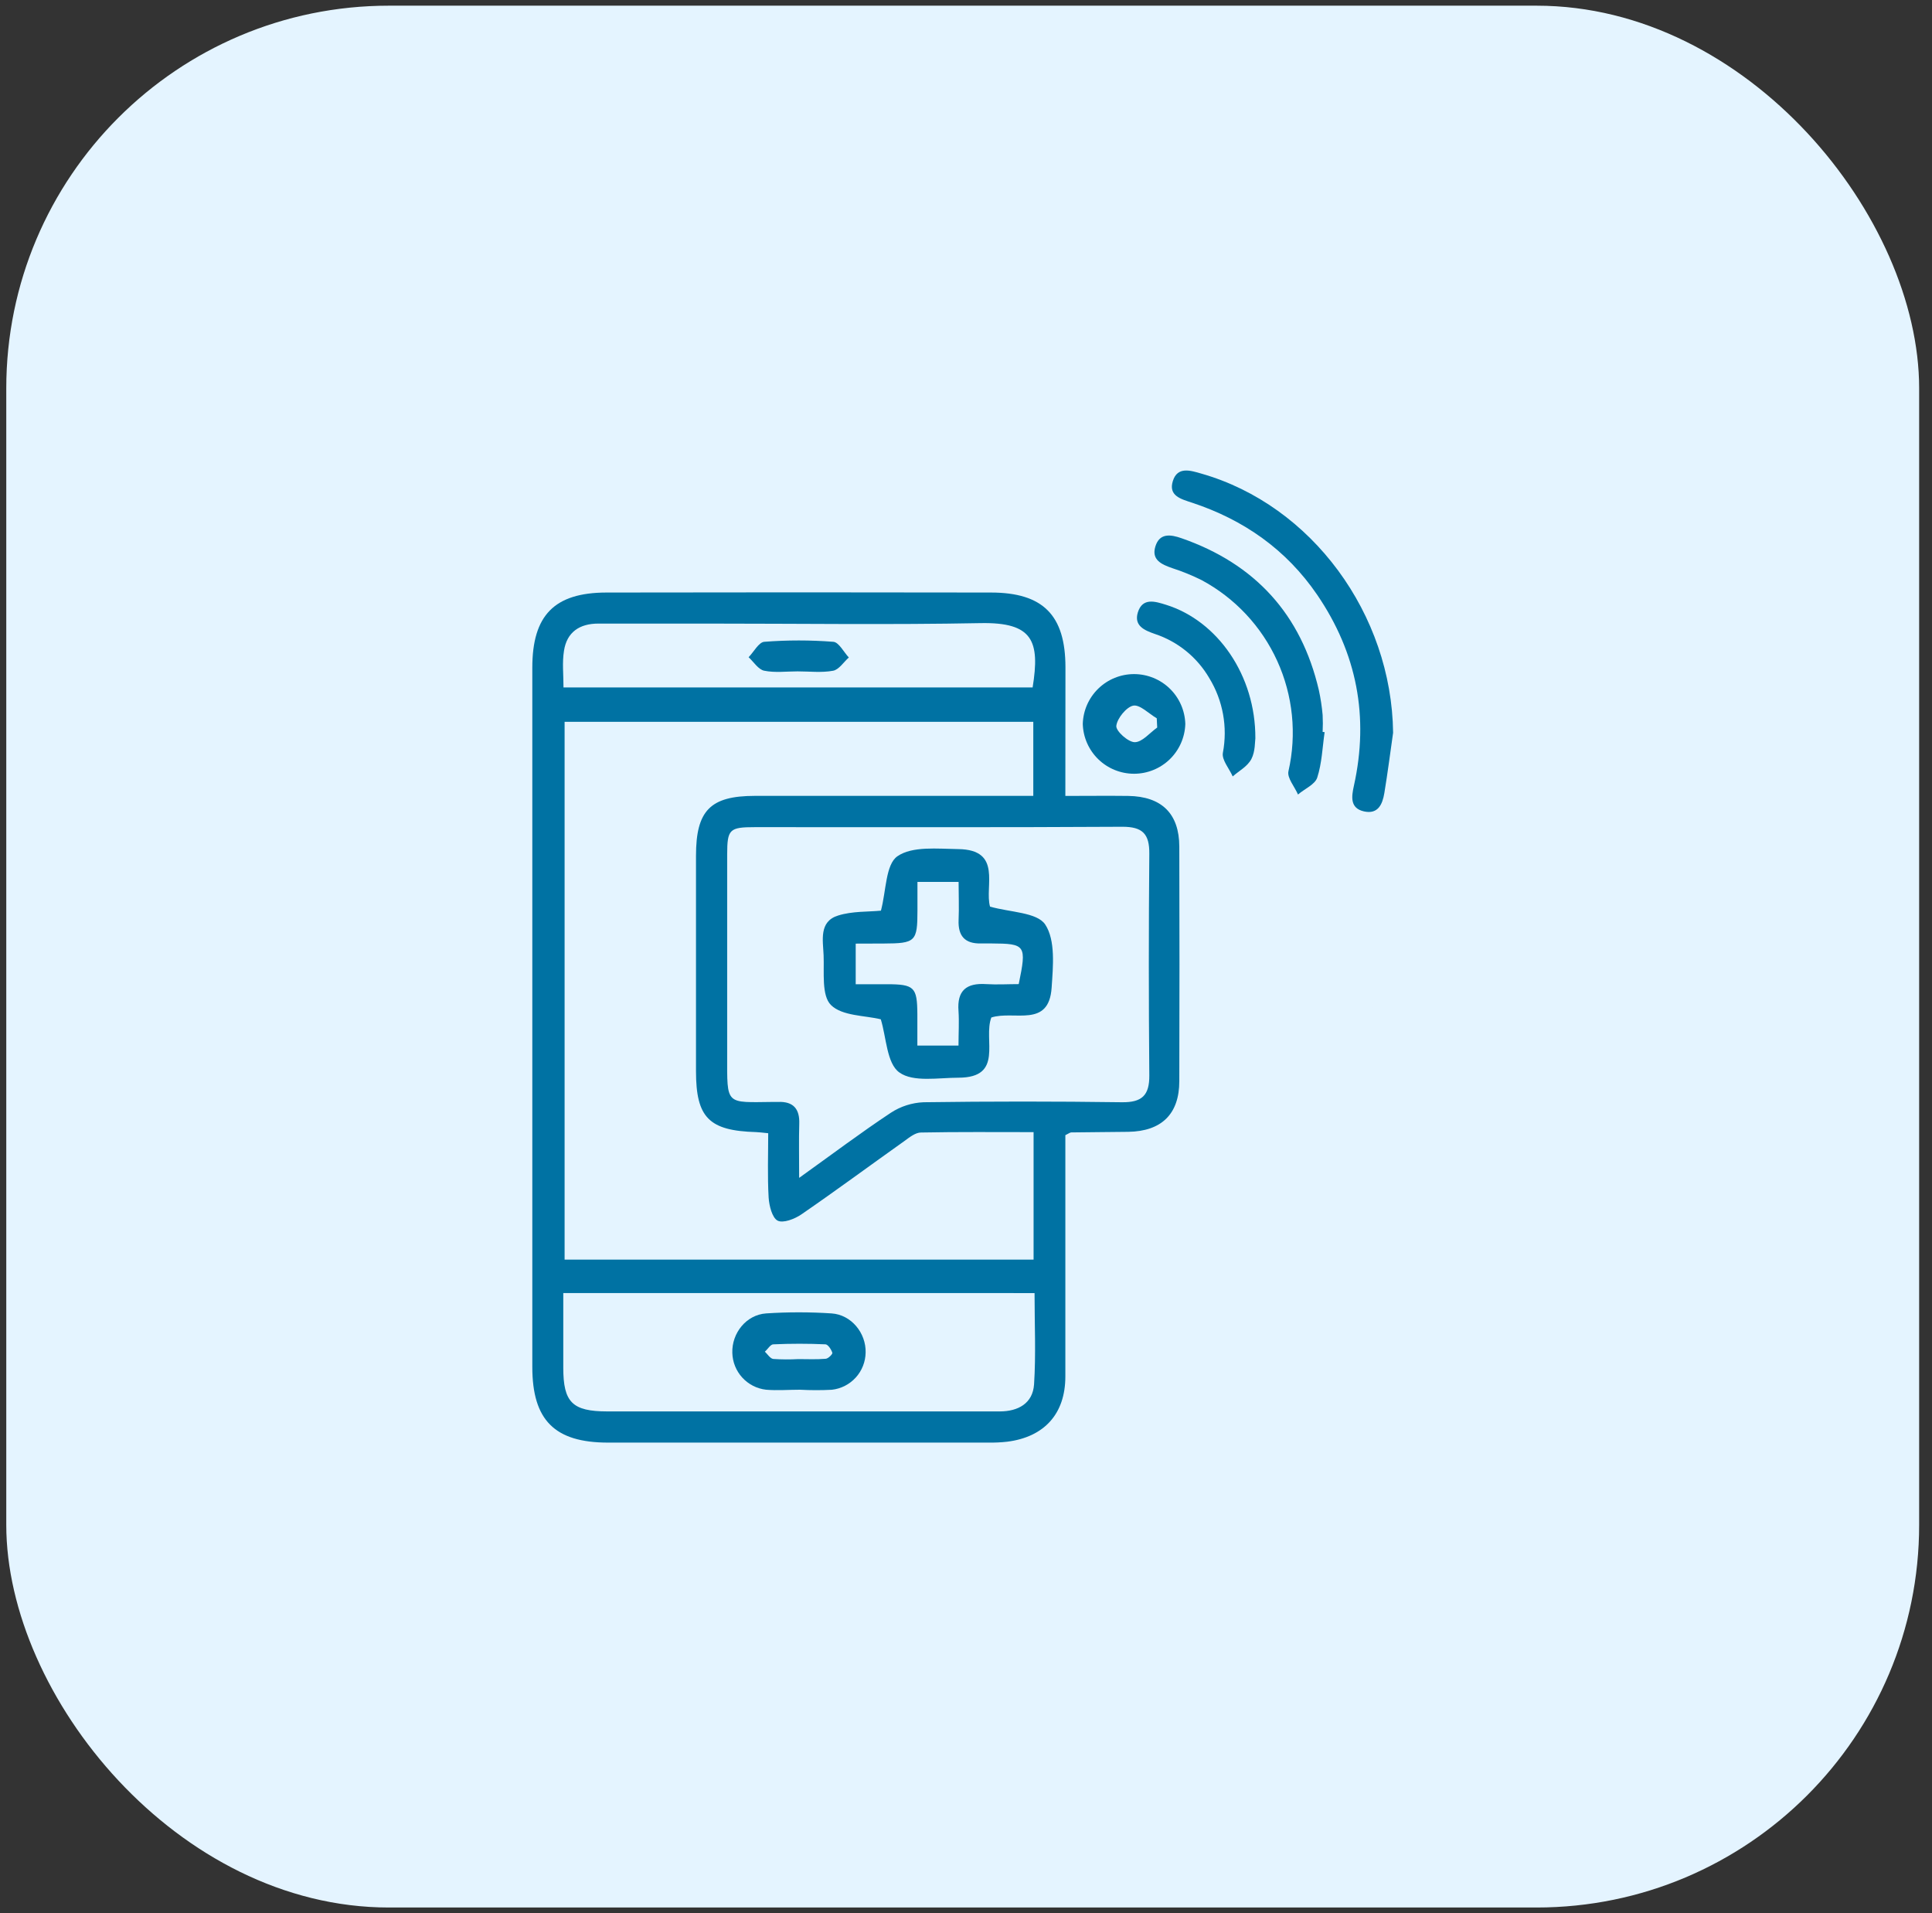 <svg xmlns="http://www.w3.org/2000/svg" width="101" height="100" viewBox="0 0 101 100" fill="none"><rect x="0" y="0" width="101" height="100" fill="#333333" stroke="none"/><g clip-path="url(#clip0_5832_2675)"><rect x="0.328" y="0.297" width="100" height="99.406" rx="20" fill="#E4F4FF"></rect><path d="M73.983 44.775C74.912 50.611 70.233 56.207 63.531 57.274C56.828 58.342 61.283 53.516 60.353 47.68C59.423 41.845 50.469 37.699 57.171 36.631C63.849 34.7 73.053 38.94 73.983 44.775Z" fill="#E4F4FF"></path><path d="M55.694 41.602C56.865 41.602 57.923 41.589 58.981 41.602C60.73 41.628 61.647 42.527 61.651 44.252C61.663 48.339 61.663 52.424 61.651 56.509C61.651 58.232 60.719 59.133 58.981 59.159C57.987 59.173 56.993 59.175 56.001 59.19C55.937 59.19 55.873 59.248 55.694 59.334V60.462C55.694 64.29 55.694 68.118 55.694 71.948C55.694 73.901 54.59 75.111 52.657 75.356C52.329 75.393 51.998 75.408 51.668 75.403C45.041 75.403 38.415 75.403 31.788 75.403C28.99 75.403 27.828 74.225 27.828 71.447C27.828 59.263 27.828 47.08 27.828 34.898C27.828 32.166 28.977 30.977 31.698 30.971C38.395 30.958 45.095 30.958 51.798 30.971C54.535 30.971 55.697 32.164 55.699 34.874C55.697 37.076 55.694 39.274 55.694 41.602ZM54.033 65.839V59.175C52.028 59.175 50.086 59.157 48.147 59.195C47.858 59.195 47.548 59.444 47.285 59.636C45.487 60.913 43.712 62.225 41.894 63.475C41.545 63.716 40.933 63.95 40.65 63.8C40.367 63.65 40.209 63.023 40.182 62.592C40.118 61.474 40.16 60.35 40.16 59.232C39.818 59.199 39.672 59.177 39.526 59.173C37.065 59.102 36.387 58.419 36.385 55.996C36.385 52.243 36.385 48.488 36.385 44.732C36.385 42.362 37.132 41.602 39.462 41.599H54.018V37.727H29.516V65.839H54.033ZM41.783 61.562C43.531 60.31 45.019 59.19 46.57 58.163C47.08 57.828 47.672 57.639 48.282 57.613C51.736 57.565 55.191 57.565 58.648 57.613C59.701 57.626 60.092 57.253 60.083 56.206C60.049 52.347 60.049 48.486 60.083 44.626C60.094 43.583 59.728 43.21 58.665 43.214C52.26 43.252 45.872 43.232 39.475 43.234C38.13 43.234 38.017 43.34 38.015 44.663C38.015 48.157 38.015 51.65 38.015 55.142C38.015 57.805 37.9 57.62 40.458 57.596C40.531 57.596 40.604 57.596 40.679 57.596C41.476 57.567 41.812 57.962 41.783 58.742C41.759 59.575 41.777 60.414 41.777 61.562H41.783ZM29.447 67.586C29.447 68.938 29.447 70.216 29.447 71.493C29.447 73.298 29.922 73.77 31.742 73.773C36.853 73.773 41.965 73.773 47.078 73.773C48.805 73.773 50.533 73.773 52.262 73.773C53.227 73.773 53.991 73.353 54.058 72.359C54.159 70.795 54.084 69.218 54.084 67.588L29.447 67.586ZM29.465 35.932H53.983C54.376 33.502 53.996 32.517 51.259 32.57C46.515 32.661 41.761 32.594 37.021 32.594H31.278C30.304 32.594 29.631 33.036 29.483 34.021C29.385 34.626 29.458 35.254 29.458 35.932H29.465Z" fill="#0072A3"></path><path d="M72.828 38.301C72.678 39.352 72.543 40.408 72.369 41.458C72.272 42.036 72.042 42.577 71.302 42.41C70.562 42.242 70.655 41.63 70.778 41.073C71.578 37.468 70.938 34.141 68.859 31.09C67.244 28.726 65.02 27.169 62.319 26.276C61.74 26.084 61.071 25.919 61.314 25.141C61.557 24.364 62.246 24.593 62.811 24.757C68.578 26.405 72.755 32.103 72.828 38.301Z" fill="#0072A3"></path><path d="M69.248 38.269C69.133 39.067 69.106 39.893 68.861 40.646C68.742 41.008 68.198 41.233 67.856 41.529C67.68 41.119 67.278 40.661 67.357 40.31C67.798 38.377 67.592 36.352 66.771 34.547C65.95 32.741 64.559 31.256 62.811 30.318C62.318 30.074 61.808 29.866 61.285 29.697C60.728 29.503 60.181 29.268 60.401 28.559C60.622 27.85 61.194 27.932 61.769 28.133C65.61 29.47 68.022 32.109 68.945 36.067C69.039 36.498 69.105 36.934 69.144 37.373C69.159 37.667 69.159 37.962 69.144 38.256L69.248 38.269Z" fill="#0072A3"></path><path d="M61.965 37.839C61.945 38.536 61.654 39.199 61.154 39.685C60.653 40.171 59.983 40.443 59.285 40.443C58.587 40.443 57.917 40.171 57.416 39.685C56.916 39.199 56.624 38.536 56.605 37.839C56.624 37.141 56.916 36.479 57.416 35.993C57.917 35.506 58.587 35.234 59.285 35.234C59.983 35.234 60.653 35.506 61.154 35.993C61.654 36.479 61.945 37.141 61.965 37.839ZM60.496 38.027L60.472 37.545C60.057 37.302 59.589 36.816 59.242 36.883C58.895 36.949 58.4 37.545 58.358 37.943C58.332 38.212 58.977 38.791 59.319 38.793C59.712 38.795 60.103 38.305 60.496 38.027Z" fill="#0072A3"></path><path d="M65.627 38.593C65.601 38.752 65.627 39.273 65.42 39.671C65.212 40.068 64.779 40.285 64.443 40.583C64.26 40.168 63.862 39.717 63.929 39.348C64.185 38.003 63.932 36.611 63.218 35.443C62.583 34.354 61.573 33.534 60.377 33.137C59.818 32.943 59.273 32.709 59.483 32.011C59.728 31.222 60.388 31.434 60.956 31.611C63.651 32.45 65.643 35.3 65.627 38.593Z" fill="#0072A3"></path><path d="M51.825 53.183C51.383 54.34 52.501 56.324 50.108 56.33C49.053 56.33 47.741 56.578 47.016 56.056C46.353 55.586 46.338 54.223 46.046 53.278C45.225 53.074 44.025 53.112 43.44 52.531C42.941 52.034 43.093 50.828 43.056 49.931C43.025 49.156 42.8 48.164 43.816 47.853C44.56 47.619 45.393 47.665 46.053 47.599C46.329 46.565 46.294 45.187 46.914 44.756C47.69 44.217 49.008 44.367 50.089 44.381C52.421 44.409 51.458 46.331 51.756 47.387C52.801 47.689 54.219 47.681 54.643 48.326C55.184 49.149 55.052 50.51 54.977 51.621C54.837 53.755 53.015 52.801 51.825 53.183ZM44.734 49.322V51.444C45.331 51.444 45.839 51.444 46.351 51.444C47.802 51.444 47.948 51.597 47.957 53.004C47.957 53.543 47.957 54.084 47.957 54.651H50.108C50.108 54.004 50.146 53.419 50.108 52.843C50.025 51.769 50.528 51.371 51.549 51.438C52.125 51.473 52.706 51.438 53.256 51.438C53.678 49.399 53.62 49.322 51.827 49.313C51.644 49.313 51.46 49.313 51.277 49.313C50.435 49.331 50.078 48.915 50.113 48.085C50.142 47.435 50.113 46.784 50.113 46.097H47.962V47.592C47.962 49.216 47.86 49.311 46.194 49.317L44.734 49.322Z" fill="#0072A3"></path><path d="M41.818 72.639C41.229 72.639 40.637 72.688 40.051 72.639C39.573 72.586 39.131 72.361 38.806 72.007C38.481 71.652 38.296 71.192 38.284 70.711C38.251 69.686 39.007 68.723 40.051 68.65C41.189 68.575 42.331 68.575 43.468 68.65C44.504 68.716 45.277 69.675 45.253 70.693C45.246 71.177 45.063 71.643 44.738 72.001C44.412 72.36 43.967 72.588 43.486 72.641C42.93 72.67 42.374 72.669 41.818 72.639ZM41.737 71.038C42.212 71.038 42.686 71.062 43.157 71.022C43.292 71.022 43.535 70.775 43.513 70.709C43.457 70.536 43.292 70.28 43.159 70.267C42.249 70.226 41.338 70.226 40.427 70.267C40.279 70.267 40.14 70.516 39.985 70.649C40.129 70.784 40.261 71.011 40.427 71.031C40.863 71.06 41.3 71.062 41.737 71.038Z" fill="#0072A3"></path><path d="M41.695 35.092C41.109 35.092 40.509 35.172 39.95 35.057C39.643 34.995 39.404 34.6 39.135 34.352C39.409 34.072 39.665 33.568 39.956 33.546C41.157 33.453 42.363 33.453 43.563 33.546C43.853 33.568 44.105 34.078 44.374 34.366C44.102 34.608 43.857 35.004 43.55 35.059C42.949 35.17 42.327 35.092 41.695 35.092Z" fill="#0072A3"></path></g><defs><clipPath id="clip0_5832_2675"><rect width="100" height="100" fill="white" transform="translate(0.328)"></rect></clipPath></defs></svg>